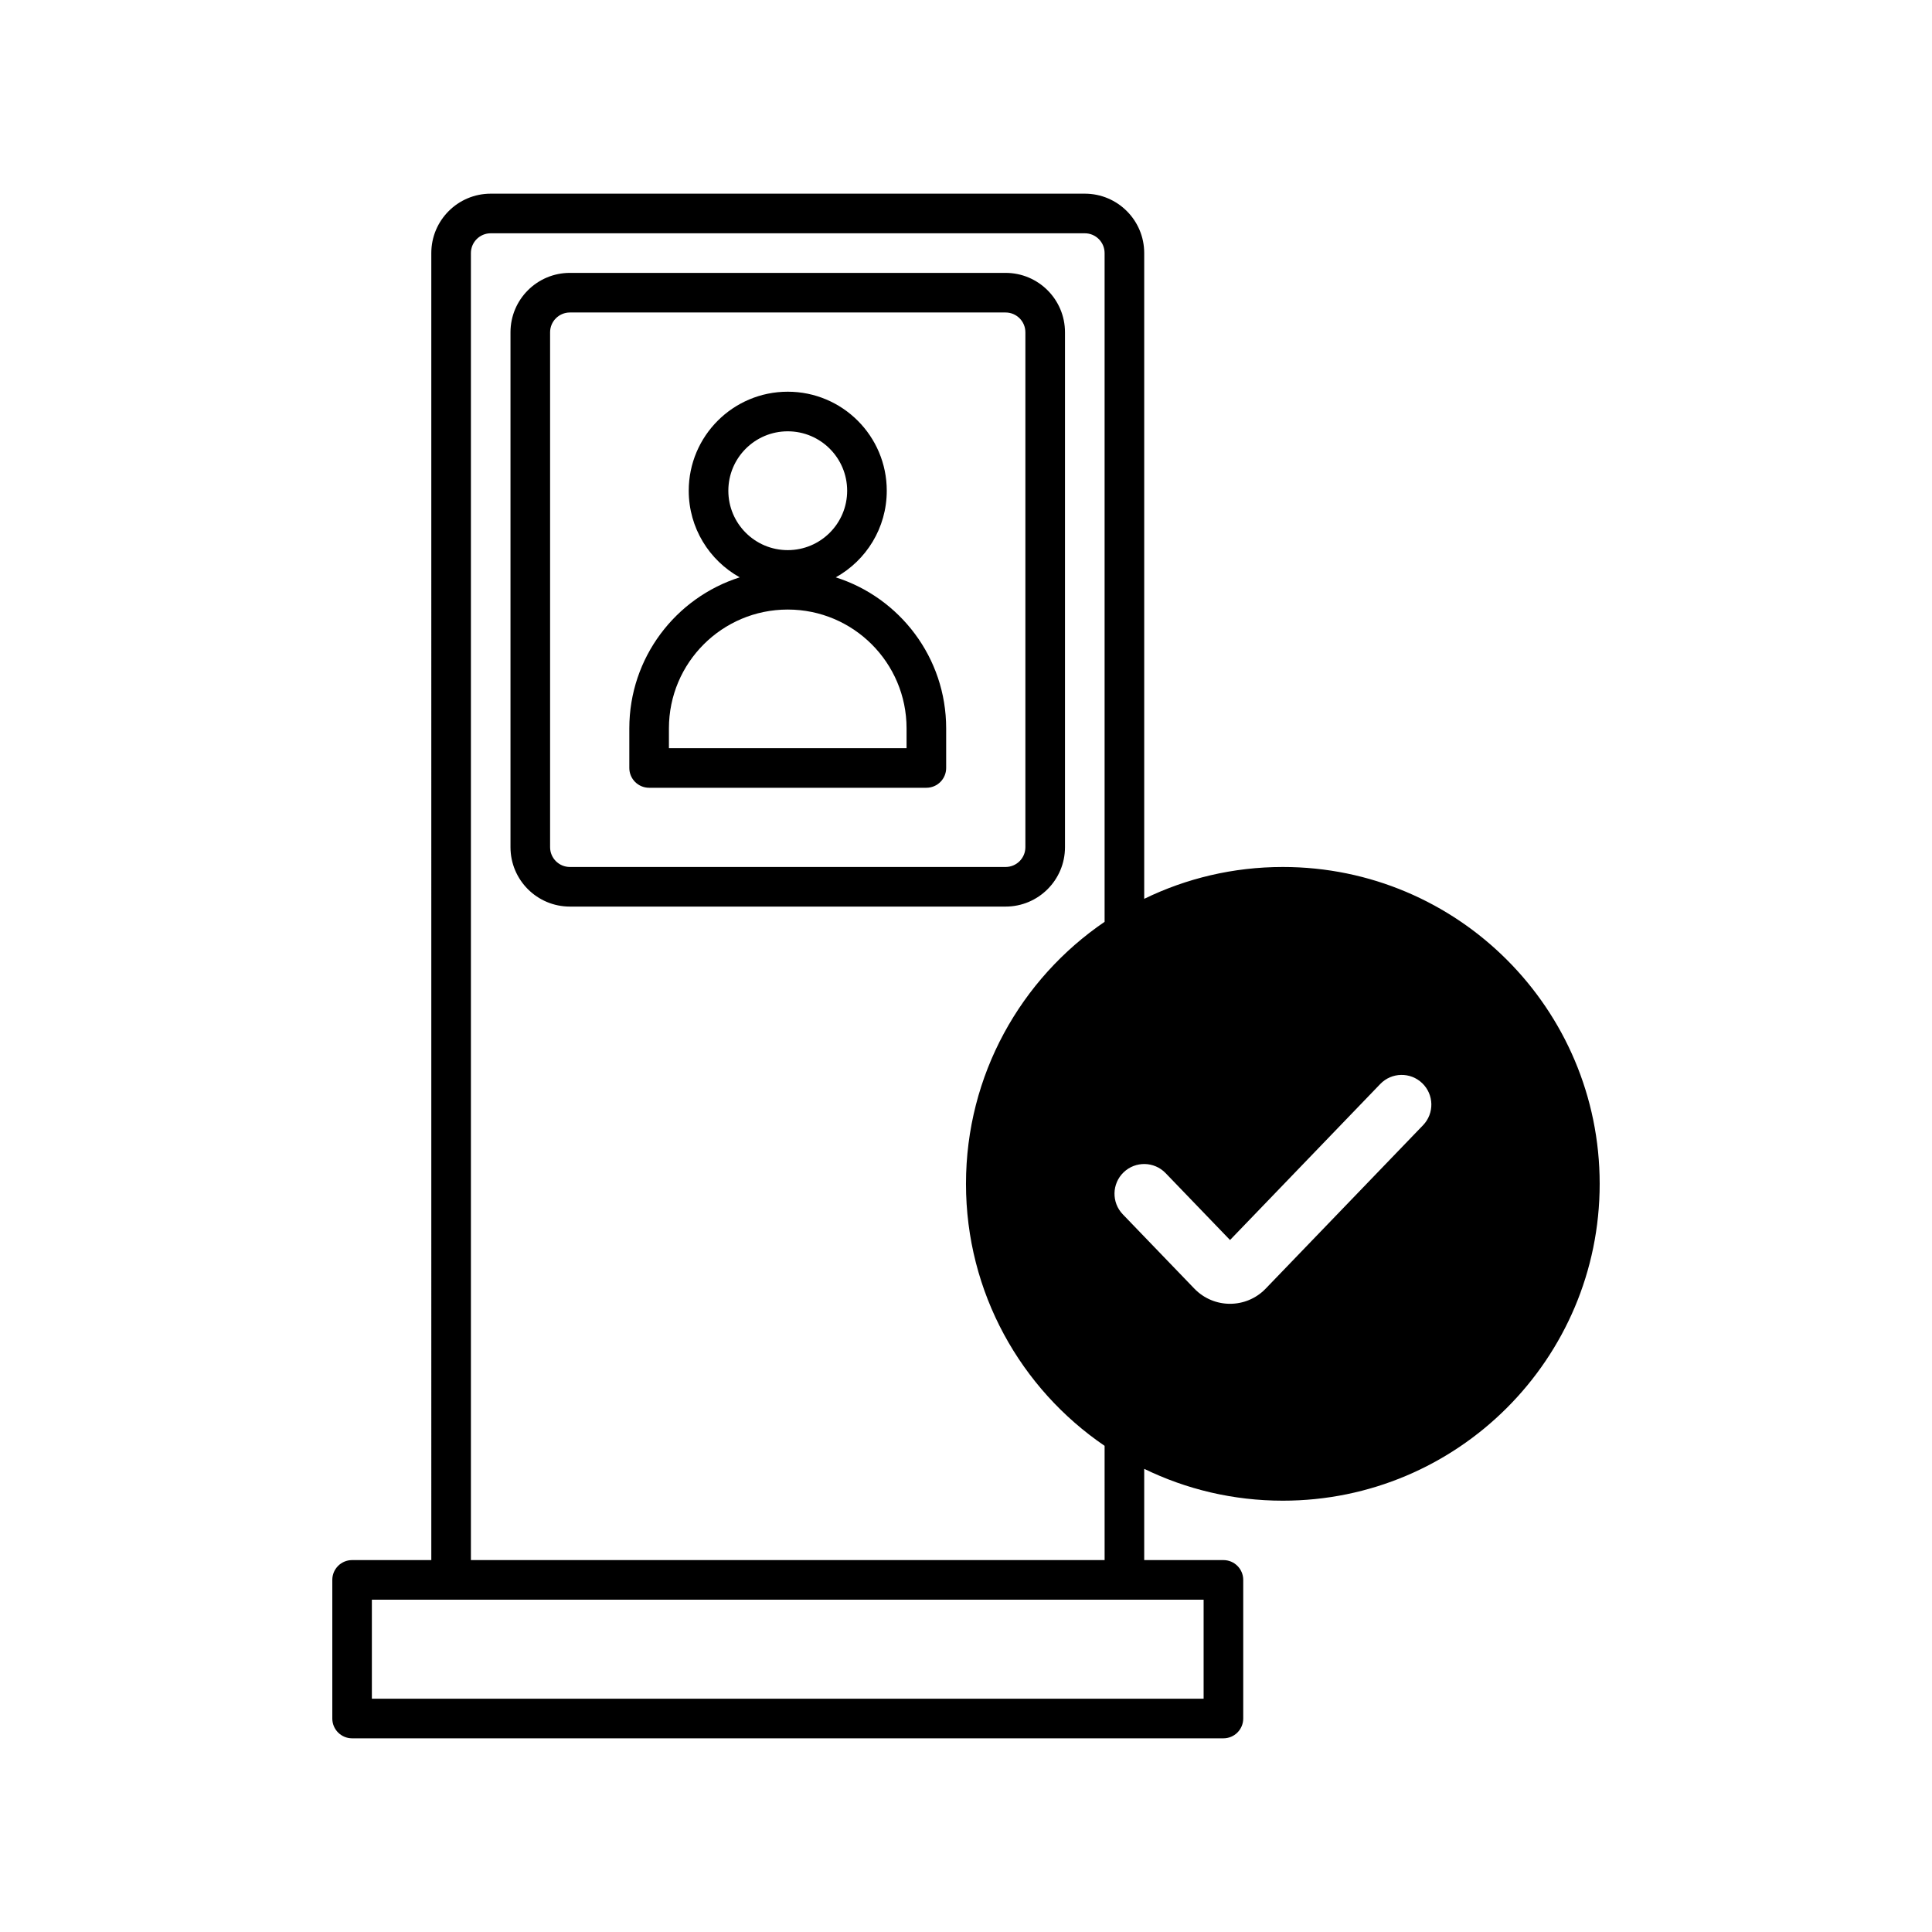 <?xml version="1.0" encoding="UTF-8"?>
<!-- Uploaded to: ICON Repo, www.iconrepo.com, Generator: ICON Repo Mixer Tools -->
<svg fill="#000000" width="800px" height="800px" version="1.1" viewBox="144 144 512 512" xmlns="http://www.w3.org/2000/svg">
 <path d="m258.3 211.07c0-8.695 7.051-15.746 15.746-15.746h157.44c8.695 0 15.742 7.051 15.742 15.746v171.13c11.098-5.406 23.562-8.441 36.734-8.441 46.375 0 83.969 37.594 83.969 83.969s-37.594 83.969-83.969 83.969c-13.172 0-25.637-3.035-36.734-8.441v24.184h20.992c2.898 0 5.25 2.352 5.25 5.25v36.734c0 2.898-2.352 5.25-5.25 5.25h-230.91c-2.898 0-5.246-2.352-5.246-5.25v-36.734c0-2.898 2.348-5.25 5.246-5.25h20.992zm178.43 316.09c-22.176-15.113-36.734-40.574-36.734-69.434 0-28.859 14.559-54.32 36.734-69.434v-177.22c0-2.898-2.348-5.25-5.246-5.25h-157.44c-2.898 0-5.25 2.352-5.25 5.25v346.37h167.94zm-194.18 40.773v26.242h220.42v-26.242zm36.734-335.87c0-8.695 7.051-15.746 15.746-15.746h115.46c8.695 0 15.742 7.051 15.742 15.746v136.45c0 8.695-7.047 15.742-15.742 15.742h-115.46c-8.695 0-15.746-7.047-15.746-15.742zm15.746-5.25c-2.898 0-5.25 2.352-5.25 5.25v136.45c0 2.898 2.352 5.246 5.25 5.246h115.46c2.898 0 5.246-2.348 5.246-5.246v-136.45c0-2.898-2.348-5.25-5.246-5.25zm225.88 204.25c3.133 3.019 3.227 8 0.211 11.133l-41.703 43.305c-5.16 5.359-13.738 5.359-18.902 0l-18.961-19.688c-3.016-3.133-2.922-8.117 0.211-11.133 3.133-3.016 8.117-2.922 11.133 0.211l17.07 17.727 39.812-41.344c3.016-3.133 8-3.227 11.129-0.211zm-168.15-172.76c-8.695 0-15.742 7.051-15.742 15.746s7.047 15.742 15.742 15.742 15.746-7.047 15.746-15.742-7.051-15.746-15.746-15.746zm-26.238 15.746c0-14.492 11.746-26.242 26.238-26.242s26.242 11.75 26.242 26.242c0 9.875-5.457 18.477-13.52 22.953 16.969 5.391 29.262 21.27 29.262 40.023v10.496c0 2.898-2.348 5.246-5.246 5.246h-73.473c-2.898 0-5.25-2.348-5.25-5.246v-10.496c0-18.754 12.293-34.633 29.262-40.023-8.062-4.477-13.516-13.078-13.516-22.953zm-5.25 62.977c0-17.391 14.098-31.488 31.488-31.488s31.488 14.098 31.488 31.488v5.246h-62.977z" fill-rule="evenodd"/>
</svg>